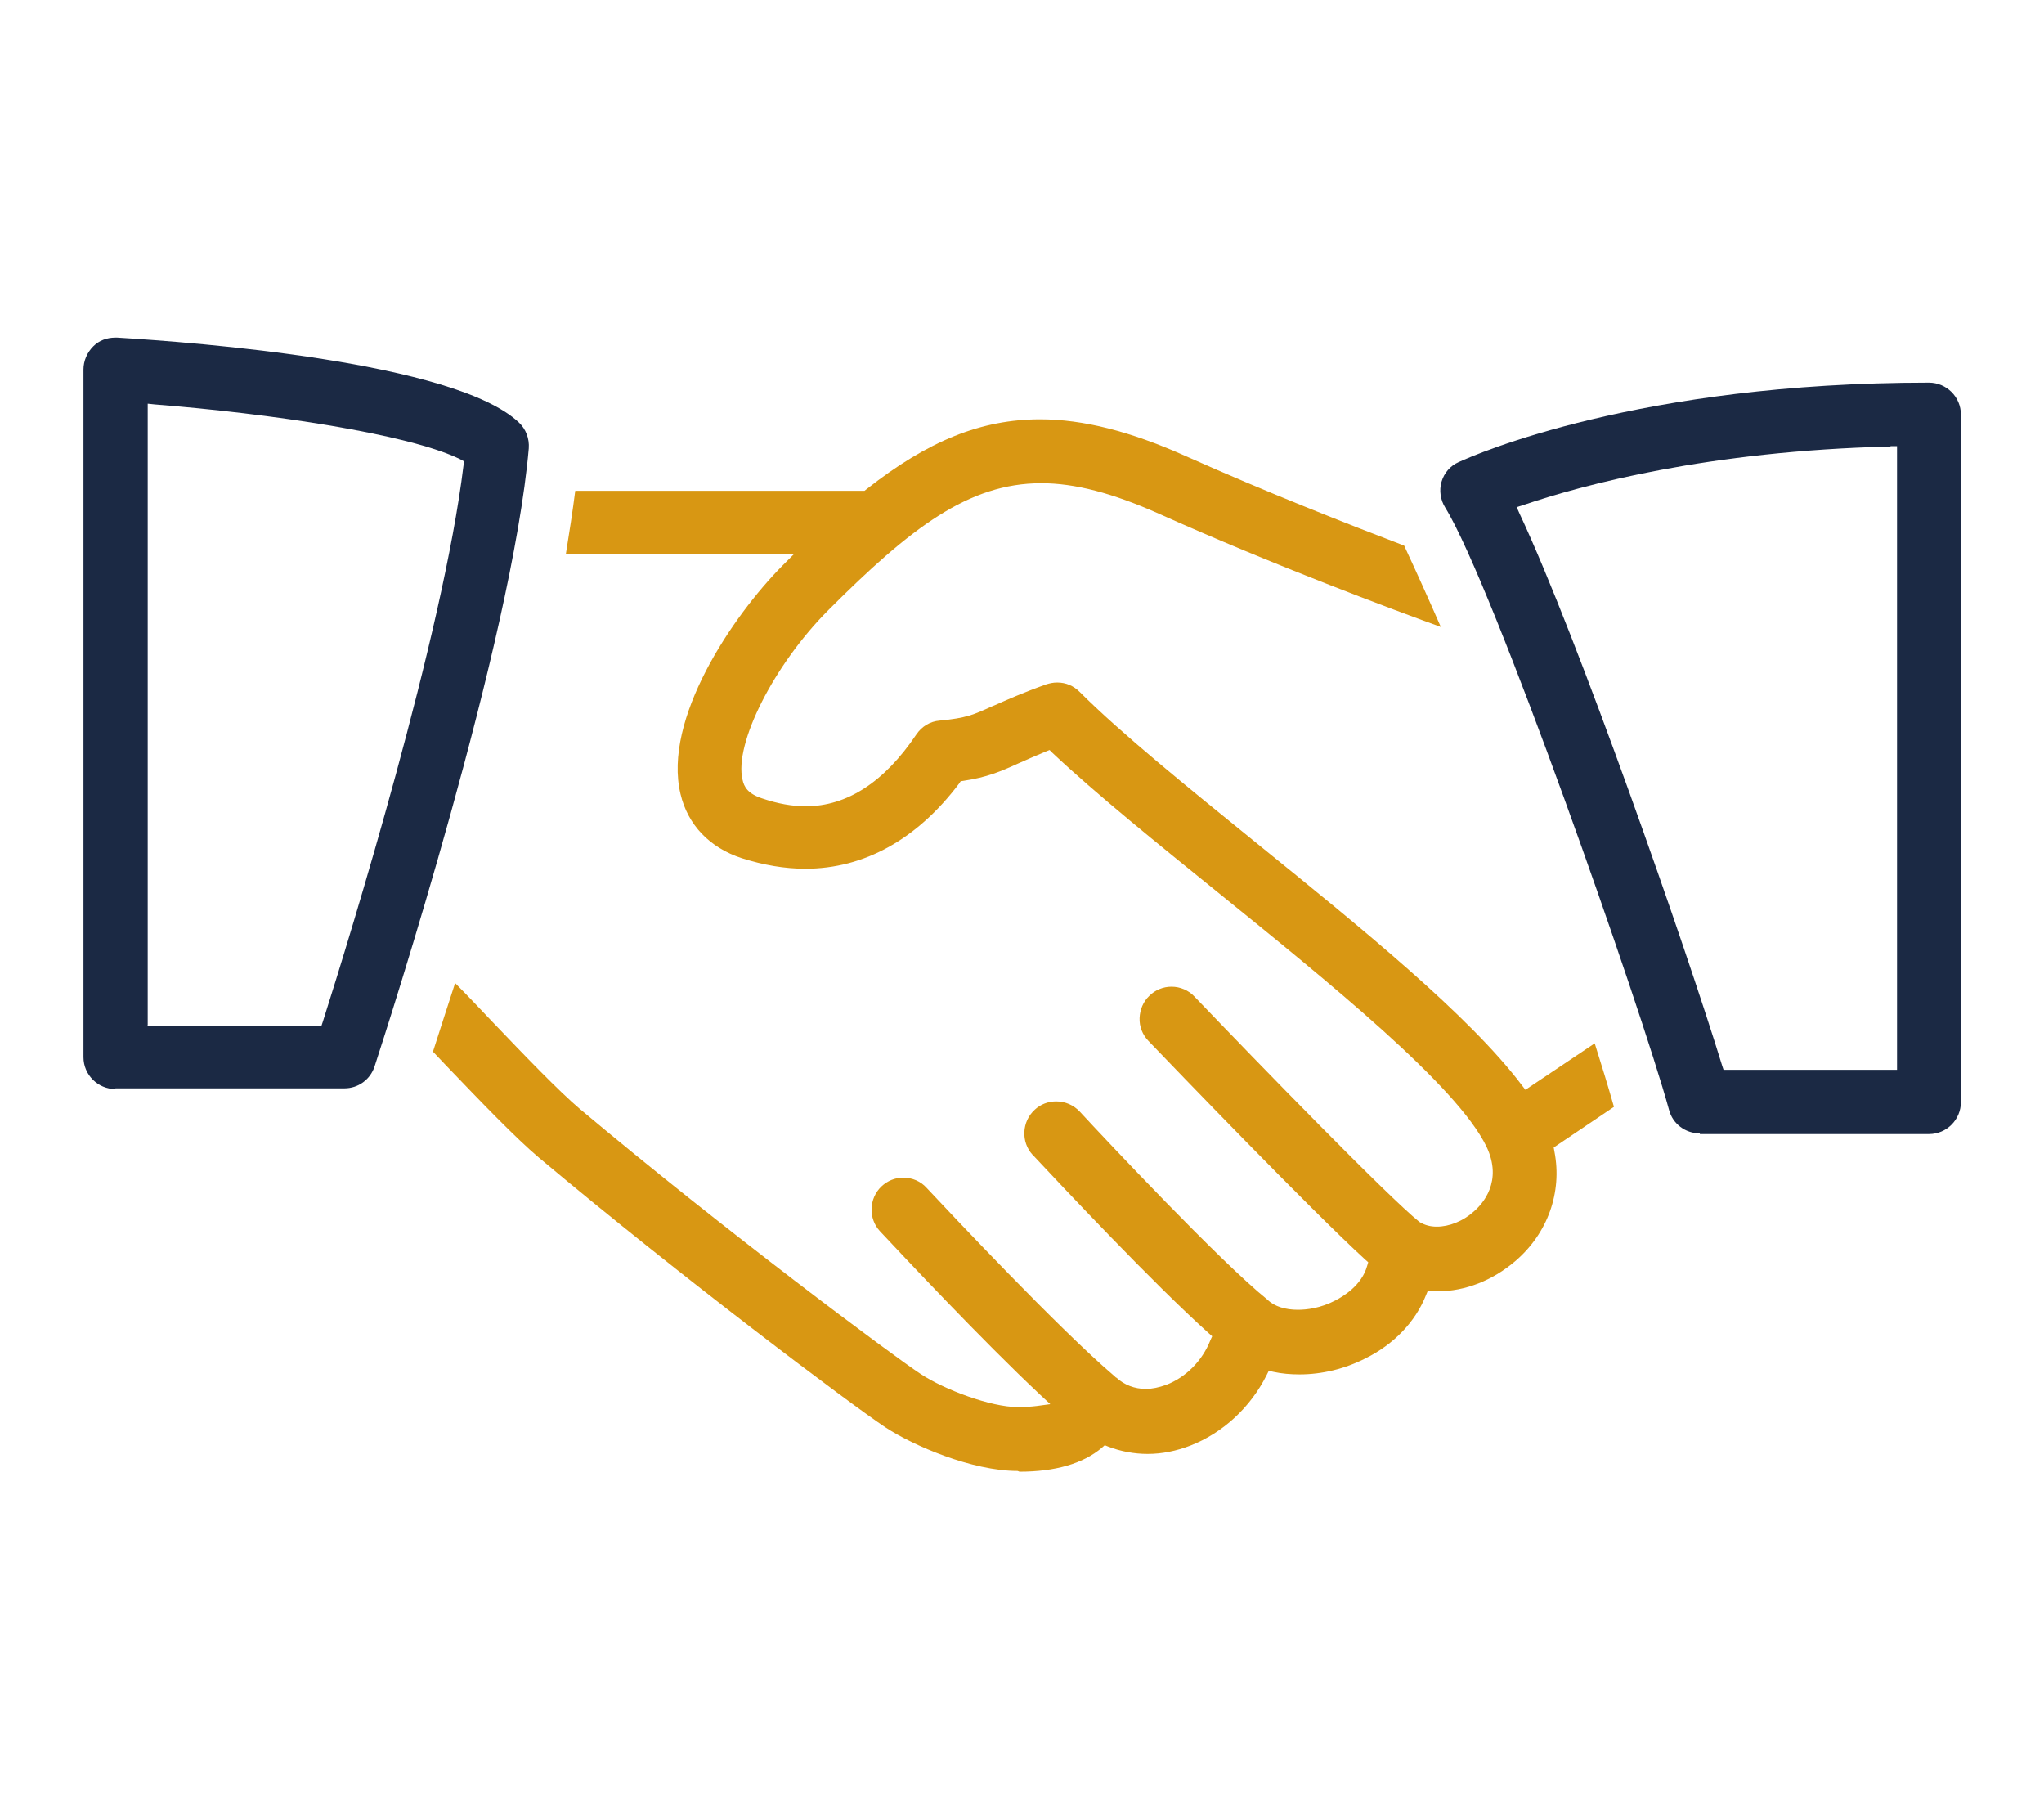 <?xml version="1.0" encoding="UTF-8"?>
<!DOCTYPE svg PUBLIC "-//W3C//DTD SVG 1.1//EN" "http://www.w3.org/Graphics/SVG/1.1/DTD/svg11.dtd">
<!-- Creator: CorelDRAW 2017 -->
<svg xmlns="http://www.w3.org/2000/svg" xml:space="preserve" width="100%" height="100%" version="1.1" style="shape-rendering:geometricPrecision; text-rendering:geometricPrecision; image-rendering:optimizeQuality; fill-rule:evenodd; clip-rule:evenodd"
viewBox="0 0 5632 4984"
 xmlns:xlink="http://www.w3.org/1999/xlink">
 <defs>
  <style type="text/css">
   <![CDATA[
    .fil2 {fill:none;fill-rule:nonzero}
    .fil0 {fill:#1B2944;fill-rule:nonzero}
    .fil1 {fill:#D89713;fill-rule:nonzero}
   ]]>
  </style>
 </defs>
 <g id="Camada_x0020_1">
  <g id="_1911289924096">
   <g>
    <path class="fil0" d="M318 3000c-48,0 -88,-39 -88,-88l0 -1894c0,-24 10,-47 27,-64 16,-16 37,-24 61,-24l5 0c215,13 931,67 1107,234 19,18 29,44 27,71 -46,530 -386,1584 -425,1703 -12,36 -45,60 -83,60l-631 0zm88 -175l0 0 480 0 4 -12c77,-242 331,-1067 387,-1530l2 -12 -11 -6c-143,-70 -526,-126 -842,-151l-19 -2 0 1712z"/>
    <path class="fil0" d="M4683 3122c-39,0 -74,-26 -84,-64 -78,-284 -486,-1449 -617,-1660 -13,-21 -17,-47 -10,-71 7,-24 24,-44 47,-54 48,-22 497,-219 1296,-219 48,0 88,39 88,88l0 1894c0,48 -39,88 -88,88l-631 0zm526 -1892l0 0c-502,12 -849,106 -1011,161l-19 6 8 18c161,343 457,1191 558,1520l4 12 478 0 0 -1718 -18 0z"/>
    <path class="fil1" d="M2804 4052c-126,0 -288,-70 -364,-120 -94,-62 -564,-415 -955,-743 -64,-54 -160,-154 -253,-251l-39 -41c21,-65 41,-128 61,-189 31,31 66,68 103,107 86,90 183,191 241,240 398,334 864,681 939,730 65,43 193,91 267,91 20,0 37,-1 53,-3l37 -5 -27 -25c-163,-153 -379,-384 -442,-451 -33,-35 -31,-91 4,-124 16,-15 37,-24 60,-24 24,0 48,10 64,28 60,64 368,392 518,519 3,3 4,4 5,4 22,20 50,31 81,31 18,0 36,-4 56,-11 55,-21 100,-67 122,-123l5 -11 -9 -8c-154,-138 -408,-409 -483,-489l-3 -3c-32,-35 -30,-91 6,-124 16,-15 37,-23 59,-23 25,0 48,10 65,28 72,78 389,415 516,517 1,1 1,2 2,2 19,18 49,27 83,27 24,0 62,-4 104,-26 21,-11 72,-41 87,-95l3 -10 -8 -7c-152,-139 -525,-527 -598,-603 -16,-17 -25,-39 -24,-63 1,-23 10,-45 27,-61 16,-16 38,-25 61,-25 24,0 47,10 63,27 177,185 535,553 620,621 15,9 30,13 48,13 34,0 72,-15 101,-41 26,-22 81,-84 36,-179 -81,-168 -433,-452 -743,-703 -163,-132 -332,-268 -453,-382l-8 -8 -10 4c-31,13 -54,23 -74,32 -53,24 -88,39 -154,49l-7 1 -4 6c-116,154 -262,235 -424,235 -57,0 -115,-10 -175,-29 -89,-29 -149,-92 -169,-177 -49,-205 142,-489 282,-630l30 -30 -628 0c10,-61 19,-120 26,-175l797 0 5 -4c170,-134 317,-193 479,-193 118,0 248,33 398,100 226,101 453,190 605,248 33,71 67,146 101,224 -135,-49 -458,-169 -777,-312 -128,-57 -231,-84 -324,-84 -200,0 -360,123 -586,349 -150,150 -261,369 -237,468 4,19 14,38 53,51 44,15 84,22 121,22 114,0 217,-67 305,-198 15,-22 38,-36 64,-38 74,-7 93,-16 146,-40l5 -2c34,-15 76,-34 143,-58 10,-3 19,-5 30,-5 24,0 45,9 62,26 116,116 297,262 488,417 288,233 585,474 730,666l10 13 191 -128c18,57 36,115 53,175l-166 112 2 11c22,113 -19,226 -108,302 -62,53 -138,83 -213,83l0 0c-5,0 -10,0 -15,0l-13 -1 -5 12c-29,73 -88,135 -167,174 -57,29 -120,44 -181,44 -25,0 -49,-2 -72,-7l-13 -3 -6 12c-44,88 -120,159 -210,194 -39,15 -78,23 -118,23 -37,0 -74,-7 -108,-20l-10 -4 -8 7c-52,44 -129,66 -227,66z"/>
   </g>
   <g>
    <polygon class="fil2" points="5632,4984 0,4984 0,0 5632,0 "/>
   </g>
  </g>
 </g>
</svg>
